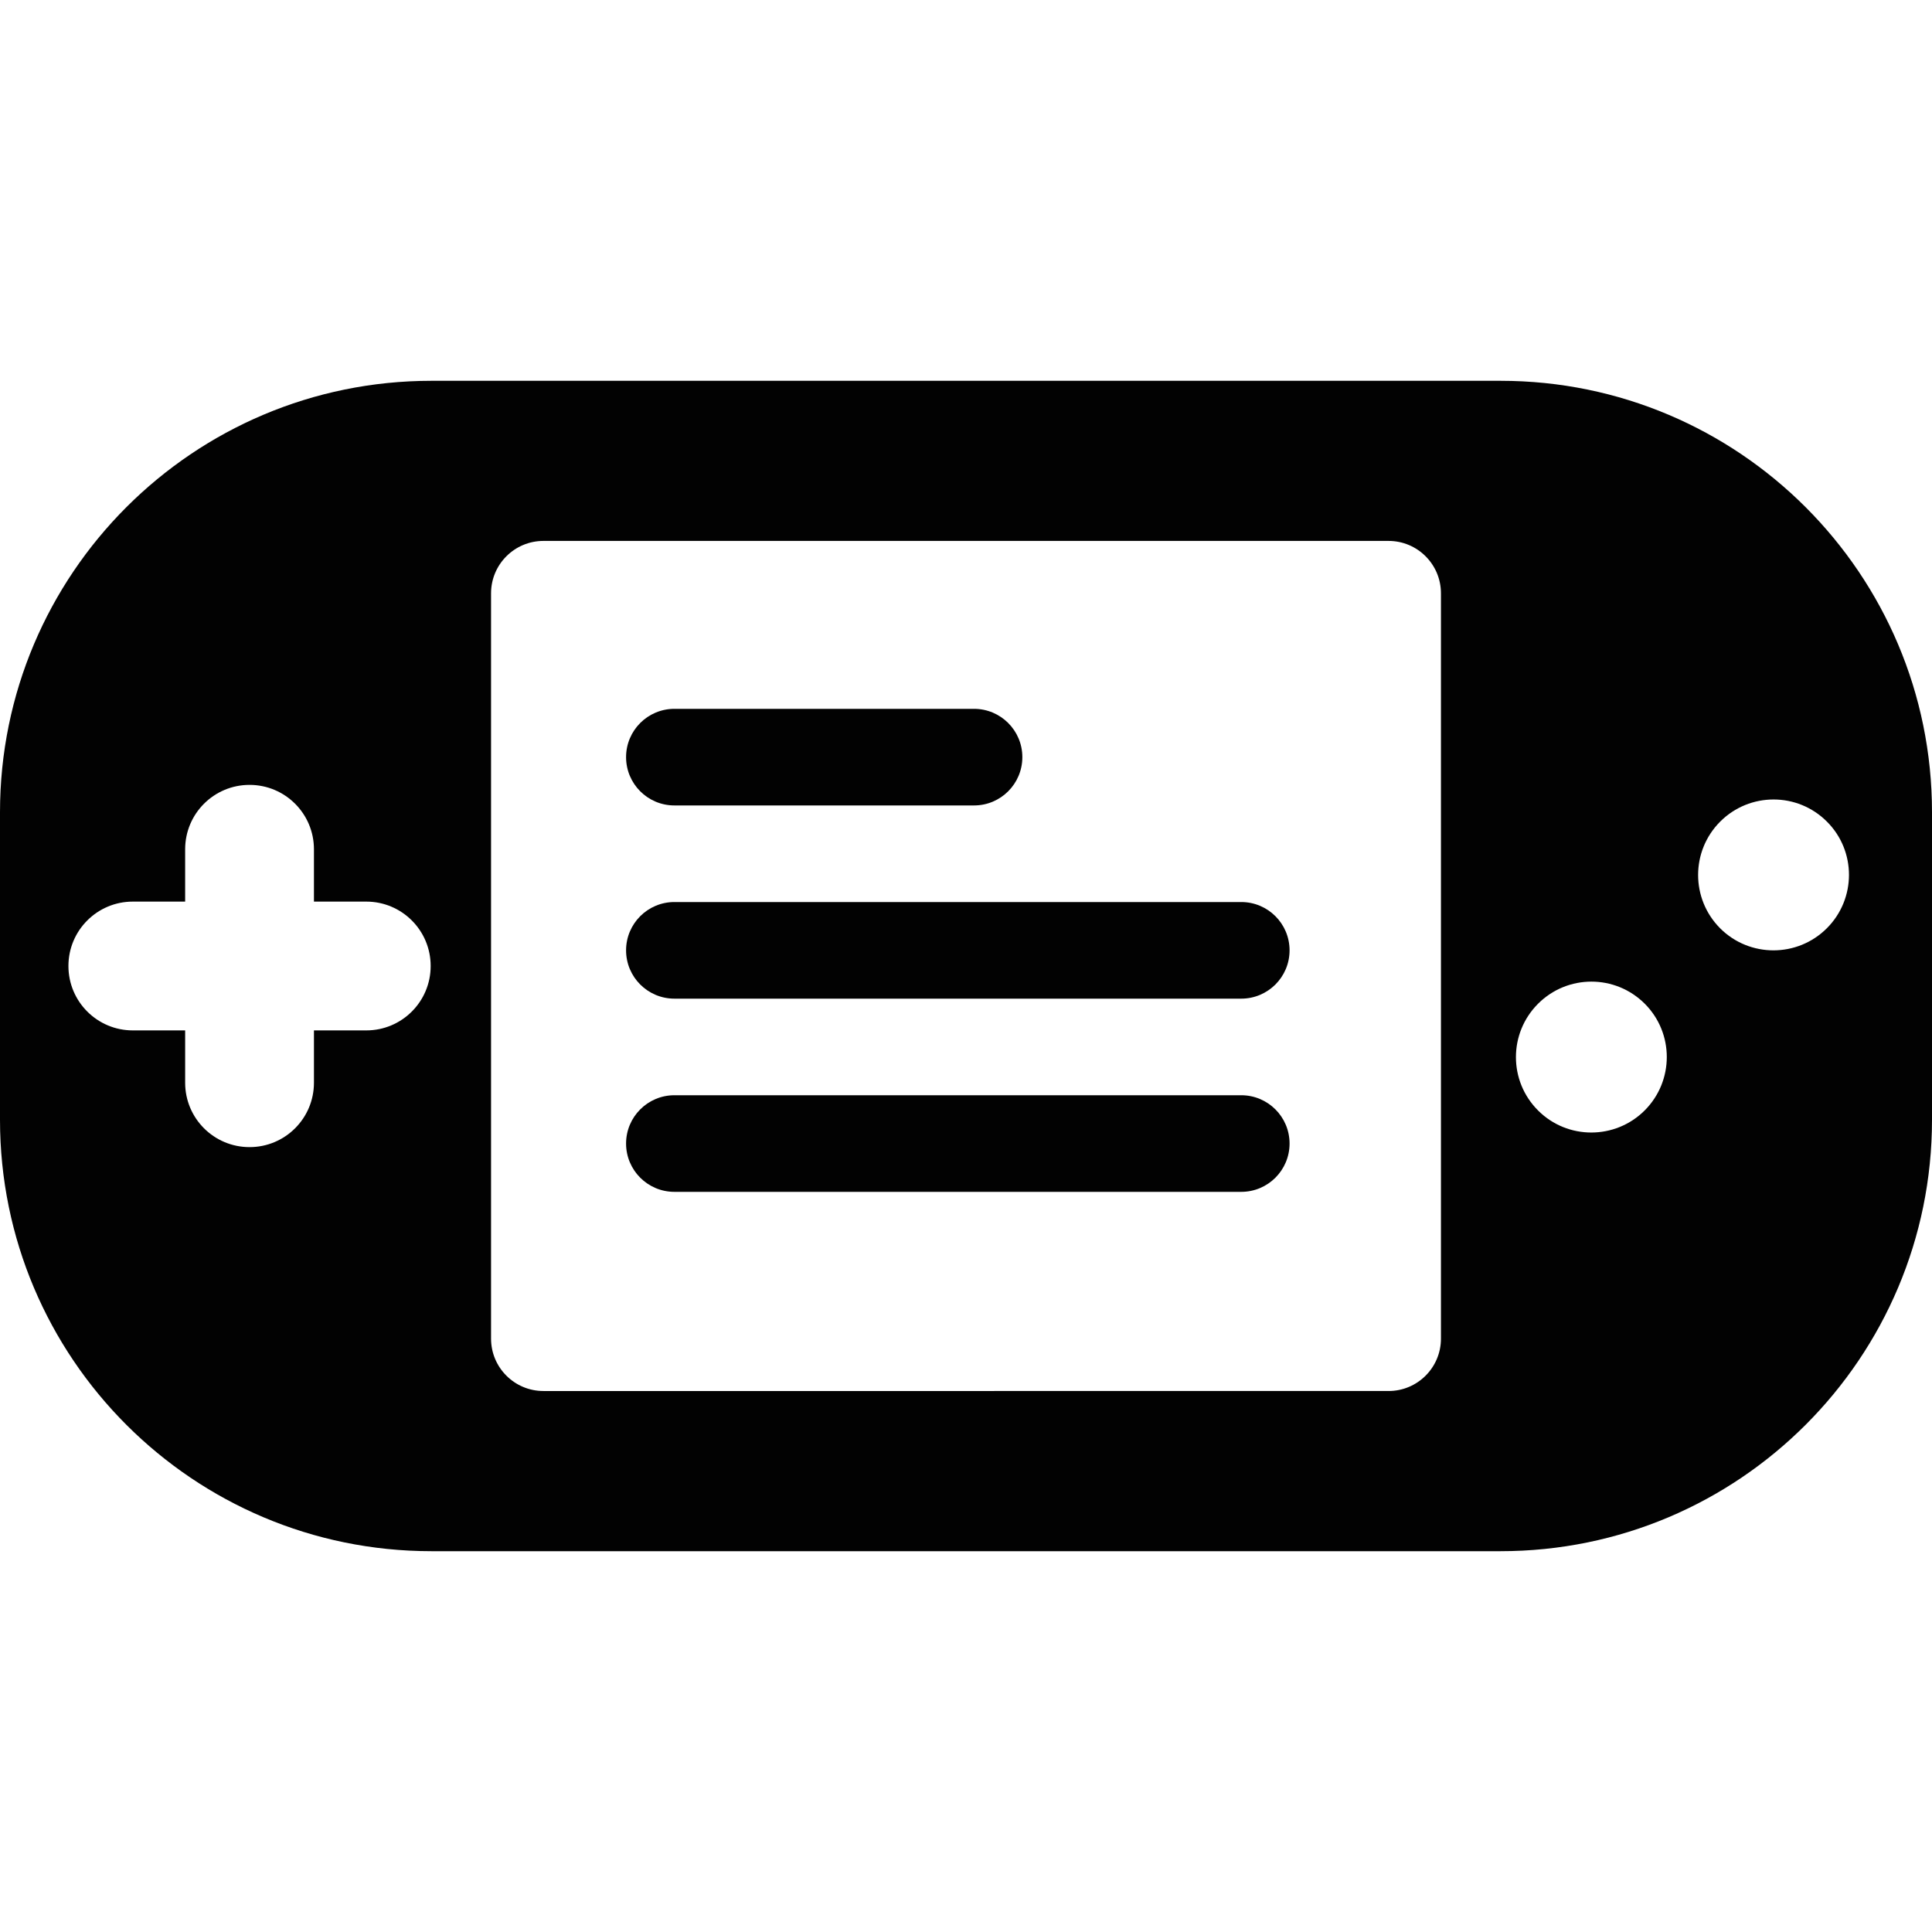 <?xml version="1.0" encoding="iso-8859-1"?>
<!-- Uploaded to: SVG Repo, www.svgrepo.com, Generator: SVG Repo Mixer Tools -->
<!DOCTYPE svg PUBLIC "-//W3C//DTD SVG 1.1//EN" "http://www.w3.org/Graphics/SVG/1.1/DTD/svg11.dtd">
<svg height="800px" width="800px" version="1.1" id="Capa_1" xmlns="http://www.w3.org/2000/svg" xmlns:xlink="http://www.w3.org/1999/xlink" 
	 viewBox="0 0 473.757 473.757" xml:space="preserve">
<g>
	<path style="fill:#020202;" d="M367.964,93.379H105.793C47.376,93.379,0,140.754,0,199.172v75.412
		c0,58.417,47.376,105.793,105.793,105.793h262.171c58.417,0,105.793-47.376,105.793-105.793v-75.412
		C473.757,140.754,426.381,93.379,367.964,93.379z M89.817,252.671H76.985v12.831c0,8.729-7.064,15.791-15.792,15.791
		c-8.728,0-15.791-7.061-15.791-15.791v-12.831H32.571c-8.729,0-15.792-7.063-15.792-15.792c0-8.729,7.064-15.792,15.792-15.792
		h12.831v-12.831c0-8.729,7.063-15.792,15.791-15.792c8.728,0,15.792,7.064,15.792,15.792v12.831h12.831
		c8.729,0,15.792,7.063,15.792,15.792C105.608,245.608,98.545,252.671,89.817,252.671z M353.344,328.254
		c0,7.094-5.753,12.845-12.847,12.845H133.26c-7.094,0-12.847-5.751-12.847-12.845V145.49c0-7.094,5.753-12.848,12.847-12.848
		h207.237c7.094,0,12.847,5.754,12.847,12.848V328.254z M403.311,272.287c-7.232,7.232-18.953,7.232-26.156,0.016
		c-7.232-7.217-7.232-18.938,0-26.17c7.232-7.232,18.938-7.232,26.17,0C410.527,253.349,410.527,265.054,403.311,272.287z
		 M447.972,227.626c-7.233,7.218-18.938,7.218-26.156,0.017c-7.217-7.233-7.217-18.938,0-26.172c7.232-7.233,18.953-7.233,26.172,0
		C455.204,208.672,455.204,220.393,447.972,227.626z"/>
	<path style="fill:#020202;" d="M165.368,197.507h73.484c6.539,0,11.844-5.306,11.844-11.844c0-6.539-5.305-11.844-11.844-11.844
		h-73.484c-6.54,0-11.844,5.305-11.844,11.844C153.525,192.202,158.828,197.507,165.368,197.507z"/>
	<path style="fill:#020202;" d="M304.379,221.195H165.368c-6.54,0-11.844,5.305-11.844,11.845c0,6.538,5.304,11.844,11.844,11.844
		h139.011c6.54,0,11.844-5.306,11.844-11.844C316.223,226.5,310.919,221.195,304.379,221.195z"/>
	<path style="fill:#020202;" d="M304.379,268.571H165.368c-6.54,0-11.844,5.305-11.844,11.844c0,6.538,5.304,11.845,11.844,11.845
		h139.011c6.54,0,11.844-5.307,11.844-11.845C316.223,273.876,310.919,268.571,304.379,268.571z"/>
</g>
</svg>